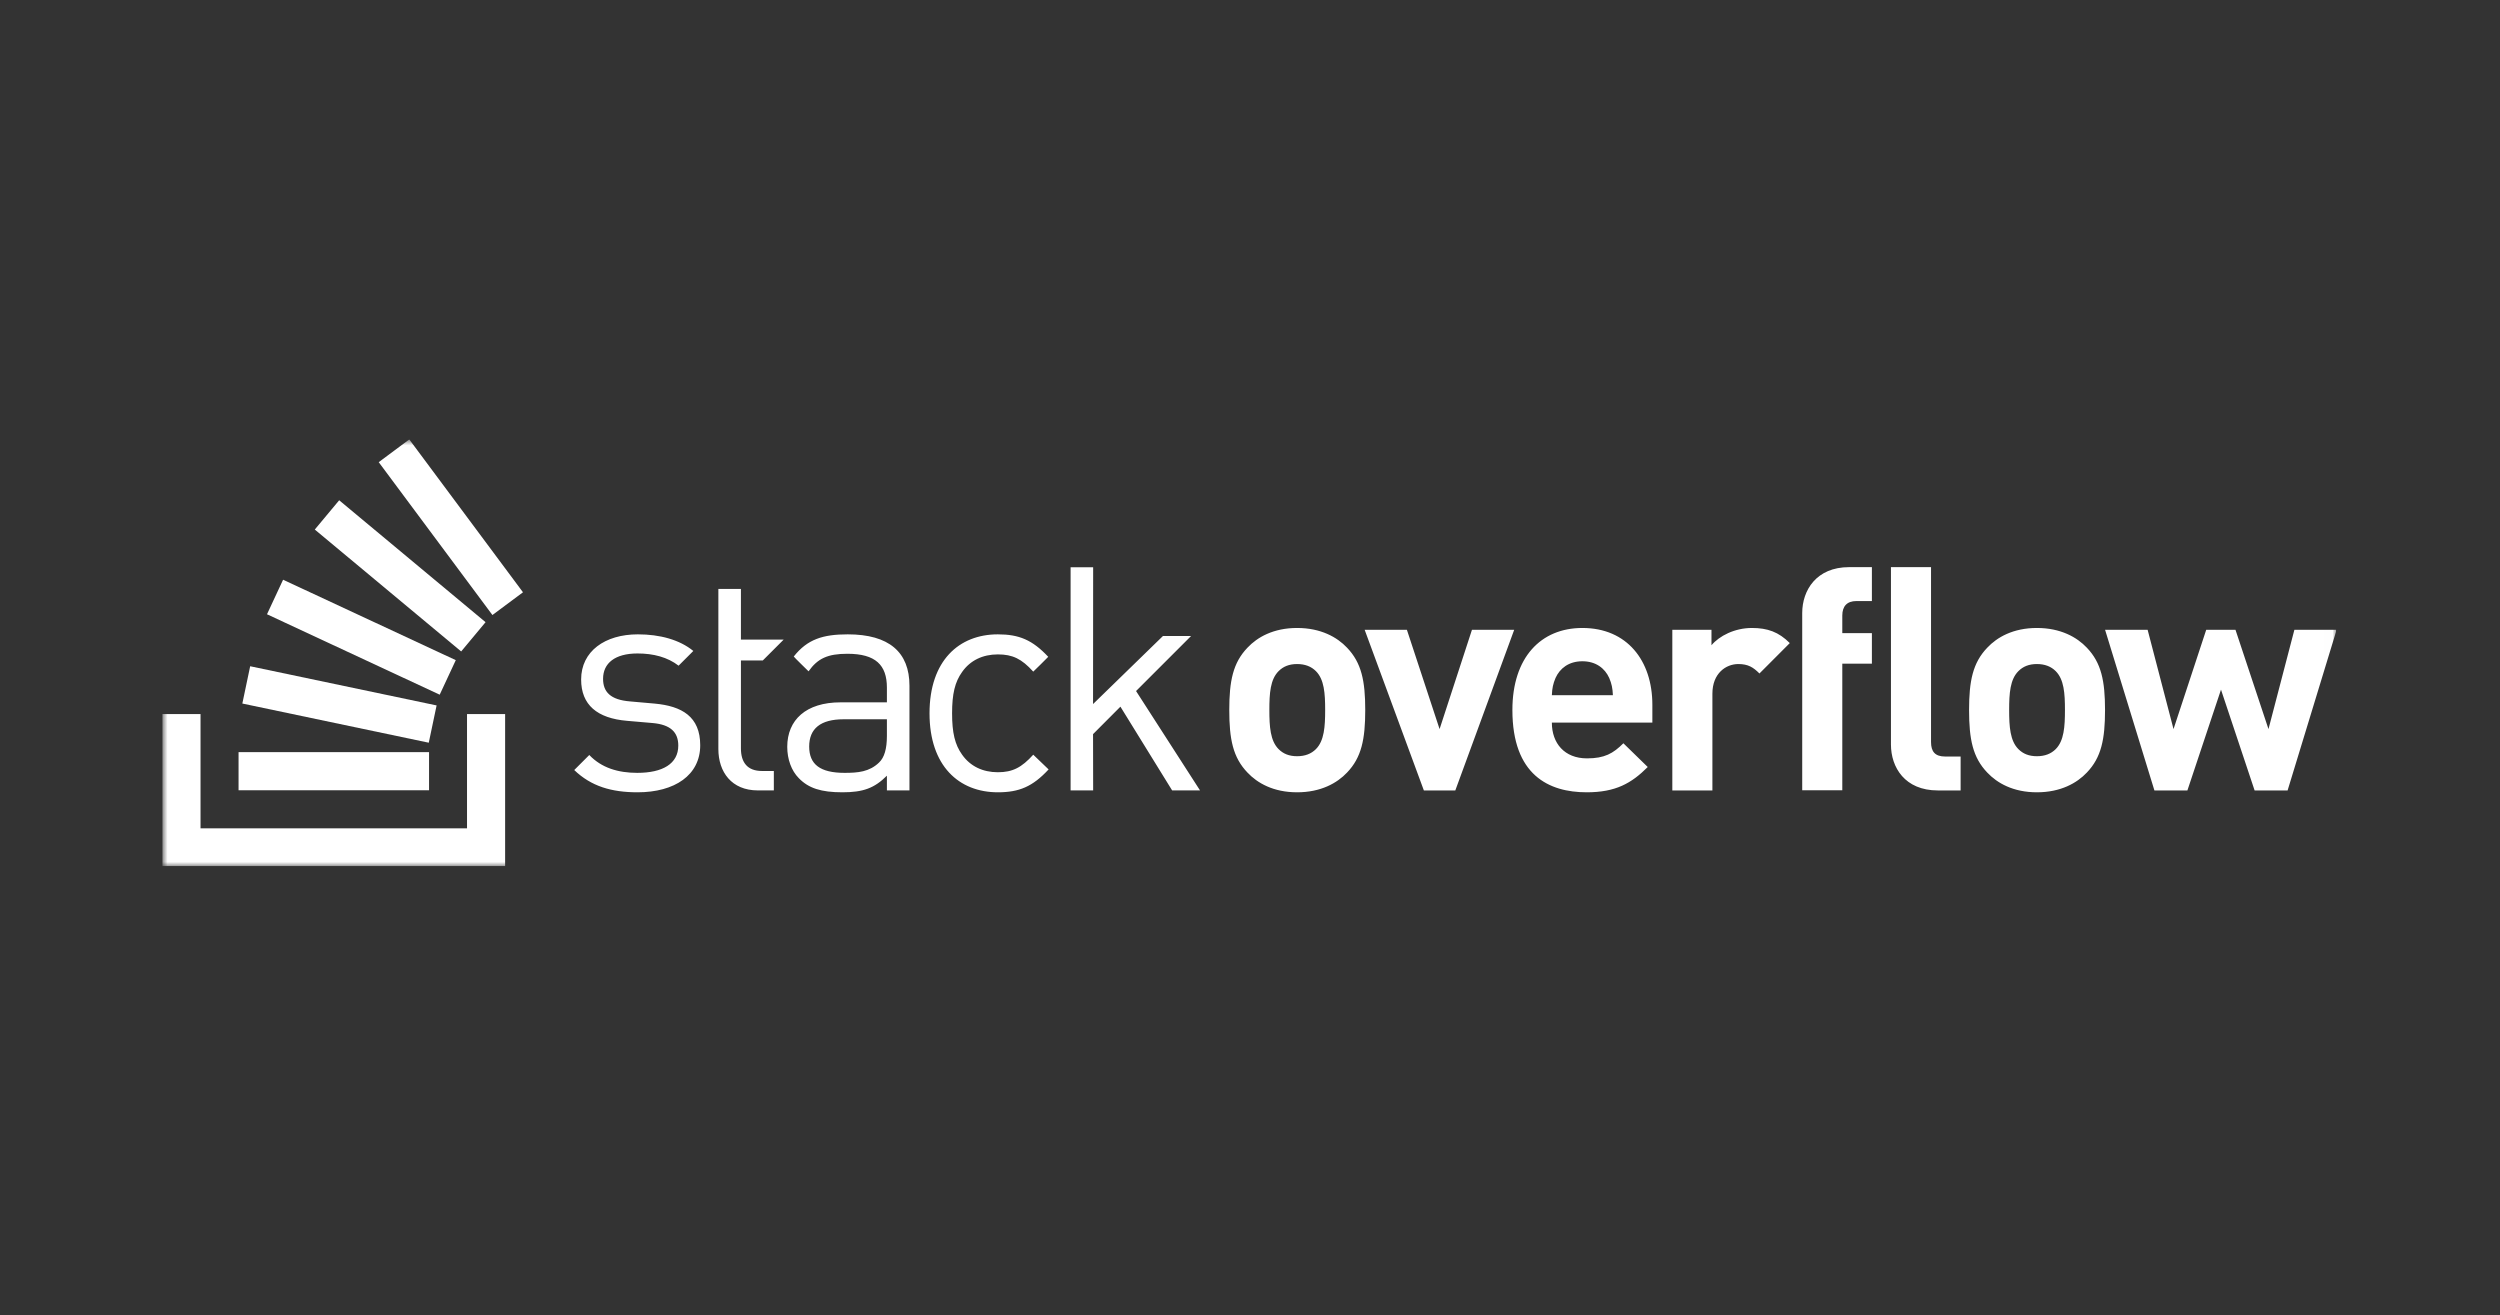 <svg width="306" height="161" viewBox="0 0 306 161" fill="none" xmlns="http://www.w3.org/2000/svg">
<rect x="0" y="0" width="306" height="161" fill="#333333" stroke="none"/>
<g clip-path="url(#clip0_4856_4469)">
<mask id="mask0_4856_4469" style="mask-type:luminance" maskUnits="userSpaceOnUse" x="19" y="53" width="267" height="54">
<path d="M19.881 53.785V106.055H285.992V53.785H19.881Z" fill="white"/>
</mask>
<g mask="url(#mask0_4856_4469)">
<path d="M93.365 80.843L95.918 78.29H90.689V72.082H87.928V91.683C87.928 94.483 89.539 96.746 92.761 96.746H94.717V94.368H93.26C91.495 94.368 90.689 93.332 90.689 91.606V80.843H93.365ZM236.358 90.825V69.418H231.452V91.127C231.452 93.92 233.15 96.75 237.188 96.75H239.98V92.599H238.093C236.848 92.599 236.358 91.996 236.358 90.825ZM280.832 77.09L277.662 89.241L273.624 77.09H270.04L266.039 89.241L262.87 77.09H257.662L263.7 96.75H267.737L271.85 84.411L275.964 96.75H280.002L286.001 77.09H280.832ZM251.618 91.693C251.052 92.26 250.297 92.561 249.316 92.561C248.335 92.561 247.618 92.26 247.052 91.693C246.033 90.675 245.92 88.939 245.92 86.901C245.92 84.863 246.033 83.165 247.052 82.147C247.618 81.581 248.335 81.279 249.316 81.279C250.297 81.279 251.052 81.581 251.618 82.147C252.637 83.165 252.75 84.863 252.75 86.901C252.75 88.939 252.637 90.675 251.618 91.693ZM249.316 76.864C246.41 76.864 244.448 77.995 243.241 79.278C241.467 81.128 241.014 83.354 241.014 86.901C241.014 90.486 241.467 92.713 243.241 94.562C244.448 95.845 246.41 96.977 249.316 96.977C252.222 96.977 254.222 95.845 255.429 94.562C257.203 92.713 257.656 90.486 257.656 86.901C257.656 83.354 257.203 81.128 255.429 79.278C254.222 77.995 252.222 76.864 249.316 76.864ZM220.591 75.04V96.73H225.497V81.229H229.12V77.493H225.497V75.342C225.497 74.21 226.063 73.569 227.232 73.569H229.12V69.418H226.327C222.327 69.418 220.591 72.248 220.591 75.04ZM209.485 78.977V77.09H204.692V96.75H209.598V84.901C209.598 82.411 211.259 81.279 212.768 81.279C213.976 81.279 214.601 81.68 215.356 82.434L219.07 78.713C217.711 77.354 216.352 76.864 214.428 76.864C212.315 76.864 210.428 77.844 209.485 78.977ZM189.947 85.09C189.984 84.222 190.098 83.694 190.4 82.977C190.928 81.807 192.022 80.939 193.683 80.939C195.343 80.939 196.437 81.807 196.966 82.977C197.268 83.694 197.381 84.222 197.419 85.09H189.947ZM193.683 76.864C188.588 76.864 185.117 80.486 185.117 86.901C185.117 94.864 189.569 96.977 194.211 96.977C197.758 96.977 199.683 95.882 201.683 93.882L198.702 90.976C197.456 92.222 196.4 92.825 194.248 92.825C191.494 92.825 189.947 90.976 189.947 88.448H202.249V86.26C202.249 80.864 199.154 76.864 193.683 76.864ZM180.167 77.09L176.205 89.241L172.205 77.09H167.035L174.281 96.75H178.13L185.337 77.09H180.167ZM161.067 91.693C160.501 92.26 159.746 92.561 158.765 92.561C157.784 92.561 157.067 92.26 156.501 91.693C155.482 90.675 155.369 88.939 155.369 86.901C155.369 84.863 155.482 83.165 156.501 82.147C157.067 81.581 157.784 81.279 158.765 81.279C159.746 81.279 160.501 81.581 161.067 82.147C162.086 83.165 162.199 84.863 162.199 86.901C162.199 88.939 162.086 90.675 161.067 91.693ZM158.765 76.864C155.859 76.864 153.897 77.995 152.69 79.278C150.916 81.128 150.463 83.354 150.463 86.901C150.463 90.486 150.916 92.713 152.69 94.562C153.897 95.845 155.859 96.977 158.765 96.977C161.671 96.977 163.671 95.845 164.878 94.562C166.652 92.713 167.105 90.486 167.105 86.901C167.105 83.354 166.652 81.128 164.878 79.278C163.671 77.995 161.671 76.864 158.765 76.864ZM145.79 77.846H142.347L133.789 86.177L133.802 69.435H131.041V96.746H133.802L133.789 89.858L137.139 86.496L143.469 96.746H146.883L139.053 84.583L145.79 77.846ZM122.136 80.099C123.938 80.099 125.051 80.636 126.47 82.208C126.47 82.208 128.319 80.411 128.304 80.395C126.368 78.324 124.724 77.644 122.136 77.644C117.379 77.644 113.773 80.866 113.773 87.311C113.773 93.754 117.379 96.977 122.136 96.977C124.744 96.977 126.393 96.286 128.349 94.177L126.47 92.374C125.051 93.946 123.938 94.522 122.136 94.522C120.294 94.522 118.76 93.793 117.763 92.374C116.88 91.146 116.535 89.689 116.535 87.311C116.535 84.932 116.88 83.474 117.763 82.247C118.76 80.827 120.294 80.099 122.136 80.099ZM108.557 90.072C108.557 91.645 108.25 92.719 107.598 93.332C106.409 94.483 104.989 94.598 103.378 94.598C100.386 94.598 99.044 93.563 99.044 91.376C99.044 89.19 100.425 88.039 103.264 88.039H108.557V90.072ZM103.762 77.644C100.735 77.644 98.827 78.241 97.156 80.357C97.133 80.386 98.967 82.17 98.967 82.17C100.08 80.598 101.307 80.022 103.724 80.022C107.176 80.022 108.557 81.403 108.557 84.165V85.967H102.88C98.66 85.967 96.359 88.116 96.359 91.415C96.359 92.91 96.858 94.329 97.778 95.251C98.967 96.478 100.502 96.977 103.11 96.977C105.642 96.977 107.022 96.478 108.557 94.944V96.746H111.318V83.934C111.318 79.83 108.825 77.644 103.762 77.644ZM80.145 86.121L77.114 85.853C74.737 85.661 73.816 84.702 73.816 83.091C73.816 81.173 75.273 79.984 78.035 79.984C79.992 79.984 81.718 80.444 83.06 81.479L84.863 79.677C83.175 78.296 80.759 77.644 78.074 77.644C74.046 77.644 71.131 79.715 71.131 83.168C71.131 86.275 73.087 87.924 76.769 88.231L79.877 88.499C82.063 88.691 83.022 89.612 83.022 91.261C83.022 93.486 81.104 94.598 77.997 94.598C75.657 94.598 73.624 93.984 72.128 92.412L70.287 94.253C72.358 96.248 74.851 96.977 78.035 96.977C82.6 96.977 85.707 94.867 85.707 91.223C85.707 87.694 83.444 86.428 80.145 86.121Z" fill="white"/>
<path d="M57.163 101.39V87.399H61.827V106.055H19.881V87.399H24.545V101.39H57.163Z" fill="white"/>
<path d="M29.199 96.727H52.516V92.063H29.199V96.727ZM50.097 53.785L46.355 56.569L60.272 75.279L64.013 72.495L50.097 53.785ZM38.53 64.816L56.448 79.738L59.433 76.155L41.515 61.232L38.53 64.816ZM32.681 75.186L53.819 85.03L55.788 80.803L34.65 70.959L32.681 75.186ZM29.662 86.112L52.481 90.908L53.44 86.344L30.621 81.548L29.662 86.112Z" fill="white"/>
</g>
</g>
<defs>
<clipPath id="clip0_4856_4469">
<rect width="266.113" height="52.27" fill="white" transform="translate(19.829 53.758)"/>
</clipPath>
</defs>
</svg>
